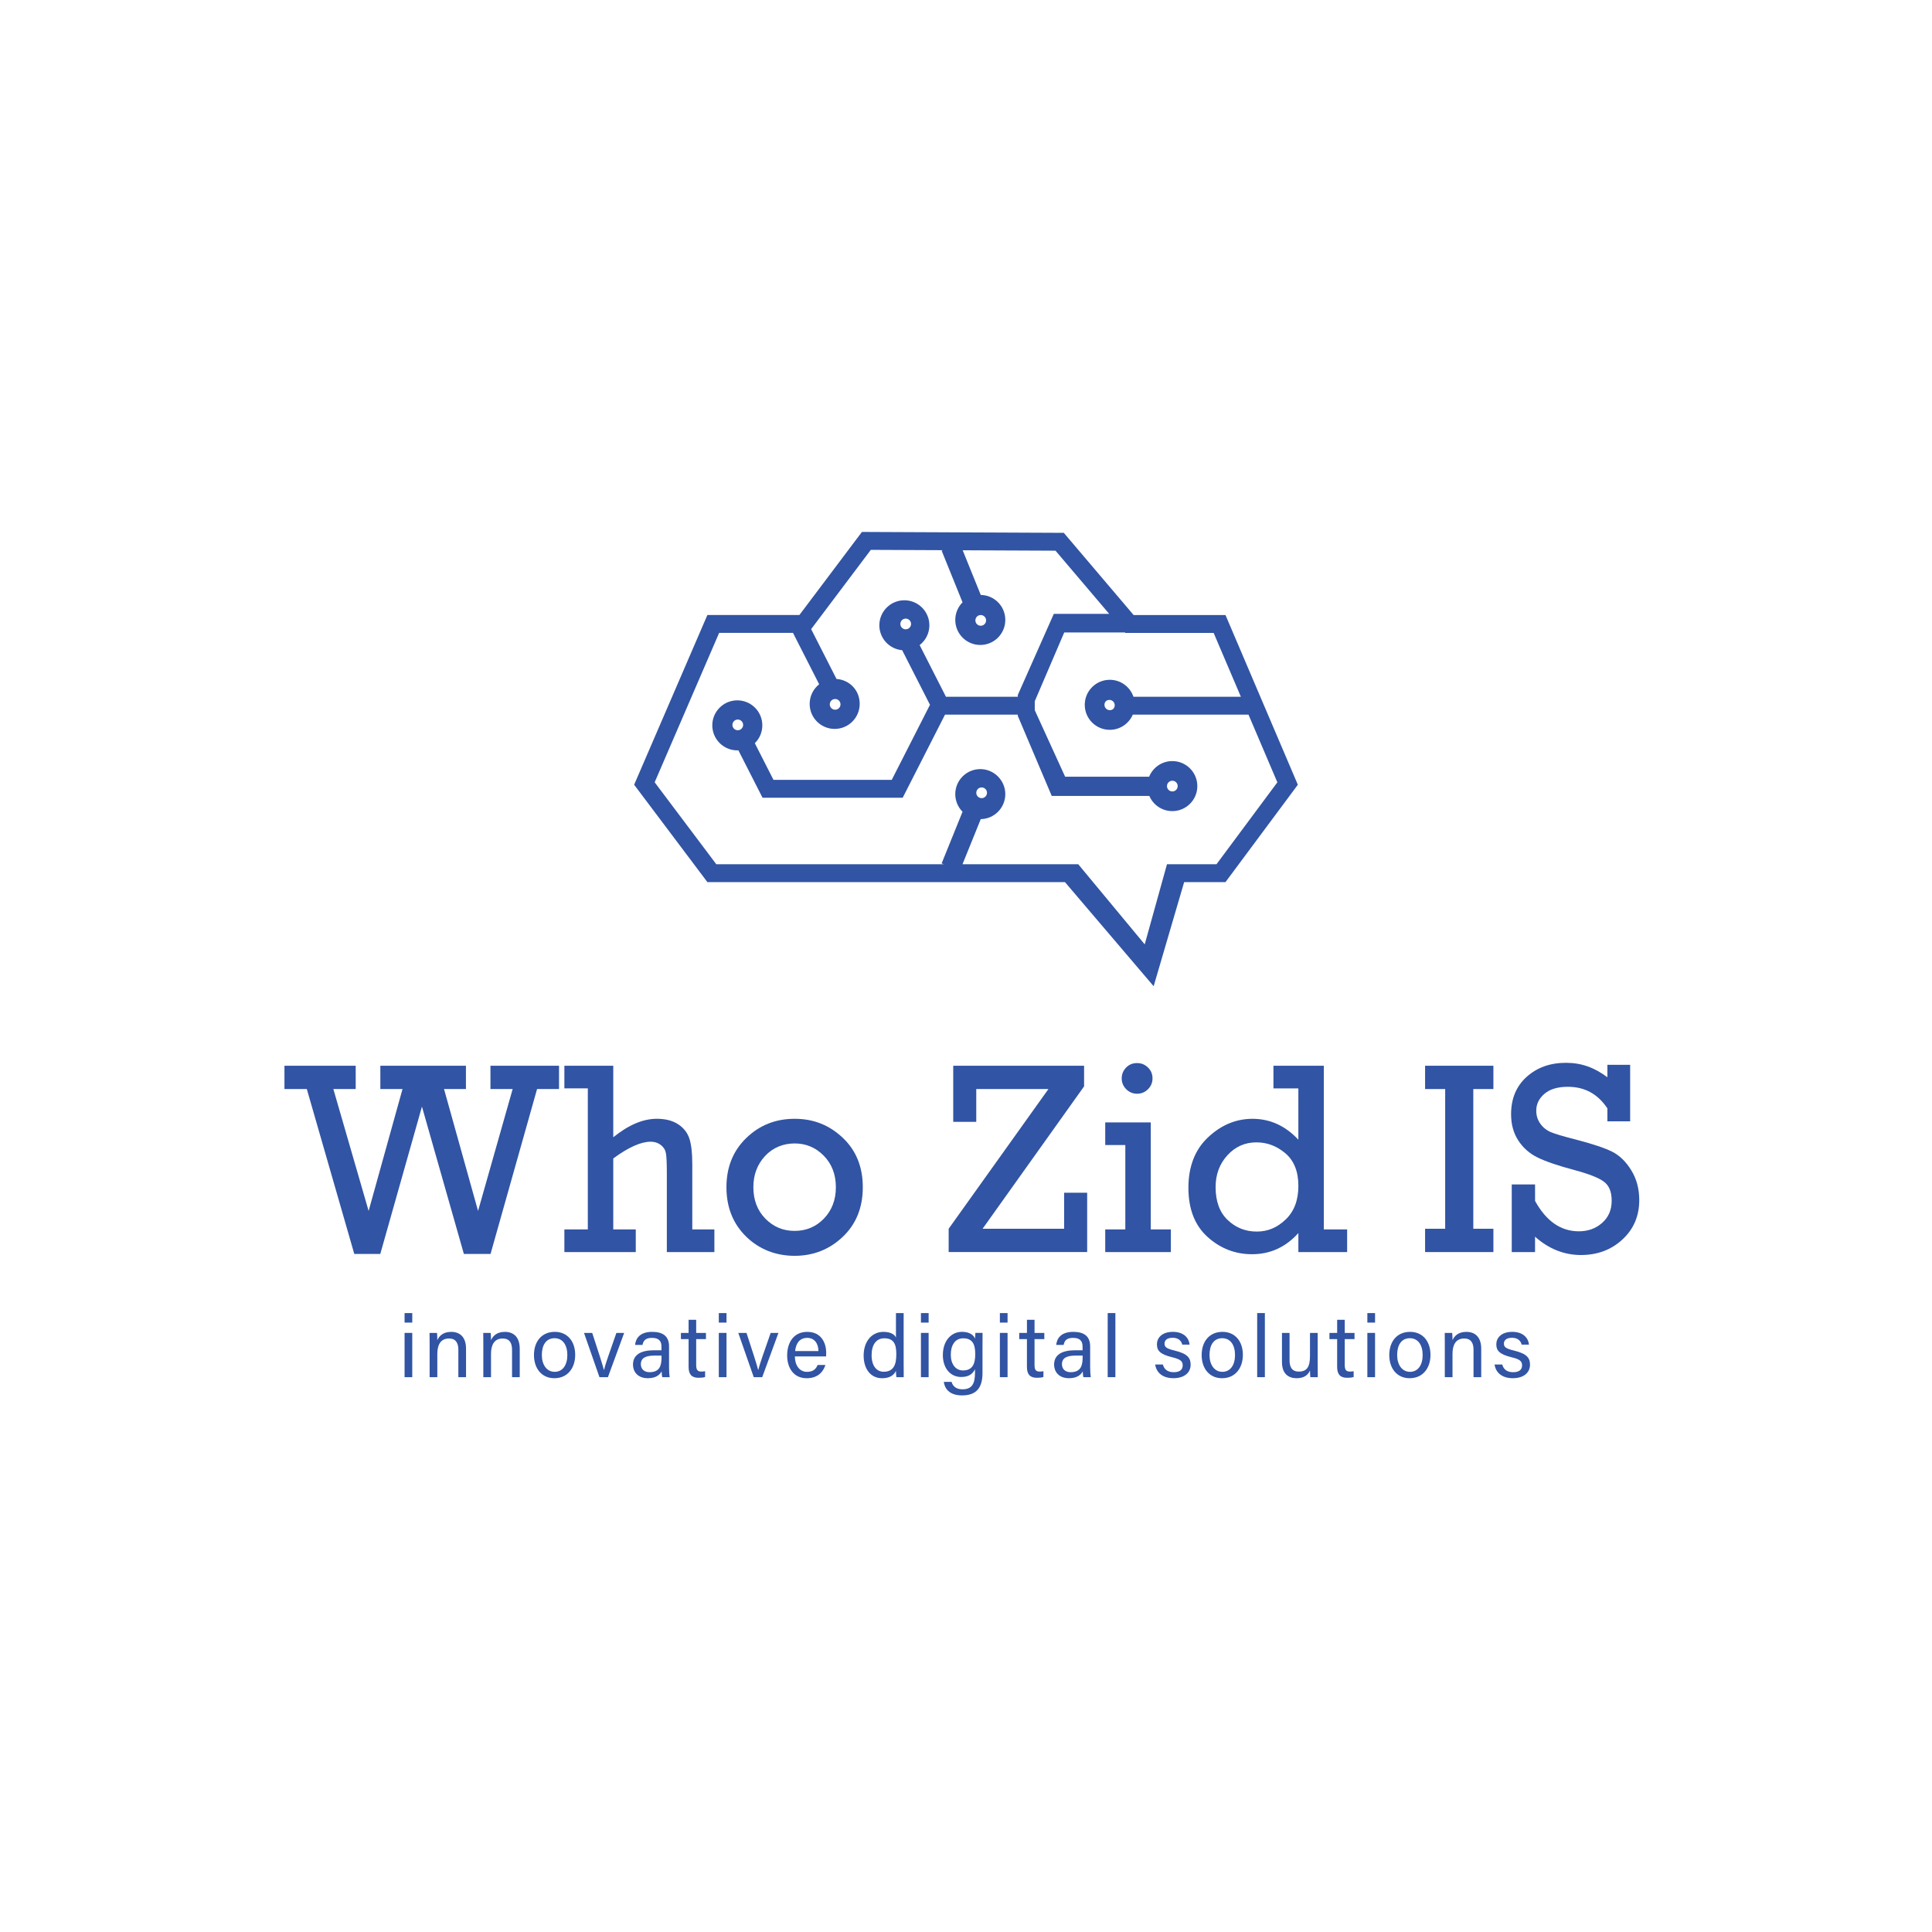 <?xml version="1.0" encoding="UTF-8"?>
<svg id="Layer_1" data-name="Layer 1" xmlns="http://www.w3.org/2000/svg" viewBox="0 0 1417.32 1417.32">
  <defs>
    <style>
      .cls-1 {
        fill: #3154a4;
      }
    </style>
  </defs>
  <g>
    <path class="cls-1" d="M259.9,919.89l-34.82-120.96h-16.41v-17.1h52.27v17.1h-16.39l25.87,89.42,24.86-89.42h-16.26v-17.1h62.79v17.1h-16.07l24.96,89.42,25.38-89.42h-16.29v-17.1h50.31v17.1h-16.11l-34.13,120.96h-19.56l-30.76-108.09-30.56,108.09h-19.07Z"/>
    <path class="cls-1" d="M431.23,901.91v-103.47h-17.2v-16.61h35.86v52.47c11.2-9.04,21.85-13.56,31.93-13.56,6.29,0,11.46,1.31,15.53,3.93,4.06,2.62,6.83,6.08,8.3,10.37,1.47,4.29,2.21,10.56,2.21,18.82v48.05h16.21v16.61h-34.88v-58.17c0-7.21-.23-12.02-.69-14.44-.46-2.42-1.72-4.42-3.78-5.99s-4.5-2.36-7.32-2.36c-7.21,0-16.38,4.09-27.51,12.28v52.08h16.51v16.61h-52.37v-16.61h17.2Z"/>
    <path class="cls-1" d="M532.92,870.96c0-14.67,4.85-26.71,14.54-36.11,9.69-9.4,21.52-14.1,35.47-14.1s25.45,4.64,35.28,13.9c9.83,9.27,14.74,21.37,14.74,36.31s-4.9,27.05-14.69,36.36c-9.79,9.3-21.57,13.95-35.32,13.95s-26.02-4.72-35.62-14.15c-9.6-9.43-14.4-21.48-14.4-36.16ZM552.67,870.91c0,9.39,2.93,17.08,8.79,23.08,5.86,6,13.02,9,21.47,9s15.77-3.03,21.57-9.1c5.8-6.06,8.7-13.73,8.7-22.98s-2.95-17-8.84-23.03c-5.9-6.03-13.04-9.05-21.42-9.05s-16.02,3.08-21.72,9.25c-5.7,6.17-8.55,13.78-8.55,22.84Z"/>
    <path class="cls-1" d="M695.94,918.52v-17.1l73.19-102.49h-52.94v24.07h-16.9v-41.17h96v15.13l-74.46,104.45h59.82v-26.43h16.9v43.53h-101.6Z"/>
    <path class="cls-1" d="M825.54,901.91v-61.9h-14.74v-16.61h33.41v78.51h14.74v16.61h-48.15v-16.61h14.74ZM822.89,791.07c0-3.01,1.06-5.63,3.19-7.86,2.13-2.23,4.83-3.34,8.11-3.34,3.08,0,5.73,1.08,7.96,3.24,2.23,2.16,3.34,4.81,3.34,7.96s-1.11,5.81-3.34,8.01c-2.23,2.2-4.88,3.29-7.96,3.29s-5.81-1.11-8.01-3.34c-2.2-2.23-3.29-4.88-3.29-7.96Z"/>
    <path class="cls-1" d="M988.26,901.91v16.61h-35.77v-13.95c-9.3,10.35-20.63,15.53-34,15.53-12.38,0-23.25-4.23-32.62-12.68-9.37-8.45-14.05-20.47-14.05-36.06s4.81-28,14.44-37.04c9.63-9.04,20.5-13.56,32.62-13.56,12.84,0,24.04,5.11,33.6,15.33v-37.63h-18.28v-16.61h36.95v120.07h17.1ZM891.77,870.86c0,10.48,2.96,18.54,8.89,24.17,5.93,5.63,13.02,8.45,21.27,8.45s15.08-2.96,21.27-8.89c6.19-5.93,9.29-14.13,9.29-24.61s-3.16-18.5-9.48-23.88c-6.32-5.37-13.41-8.06-21.27-8.06-8.45,0-15.56,3.16-21.32,9.48-5.76,6.32-8.65,14.1-8.65,23.34Z"/>
    <path class="cls-1" d="M1060.19,901.42v-102.49h-14.74v-17.1h50.11v17.1h-14.74v102.49h14.74v17.1h-50.11v-17.1h14.74Z"/>
    <path class="cls-1" d="M1109.02,918.52v-49.62h17.1v12.09c8.19,14.87,18.9,22.3,32.13,22.3,6.75,0,12.45-2.06,17.1-6.19,4.65-4.13,6.98-9.53,6.98-16.21s-1.9-11.15-5.7-14c-3.8-2.85-10.97-5.68-21.52-8.5-12.25-3.27-21.32-6.37-27.22-9.29-5.9-2.91-10.6-7.08-14.1-12.48-3.5-5.4-5.26-11.81-5.26-19.21,0-11.46,3.82-20.62,11.45-27.46,7.63-6.84,17.21-10.27,28.74-10.27s21.09,3.54,30.46,10.61v-9.14h16.7v41.47h-16.7v-9.53c-7.01-10.55-16.67-15.82-28.99-15.82-7.47,0-13.2,1.72-17.2,5.16-4,3.44-5.99,7.55-5.99,12.33,0,3.67,1.01,6.89,3.05,9.68,2.03,2.79,4.62,4.83,7.76,6.14,3.14,1.31,9.33,3.14,18.57,5.49,12.05,3.14,20.8,6.06,26.24,8.78,5.44,2.72,10.12,7.26,14.05,13.61,3.93,6.36,5.89,13.66,5.89,21.92,0,11.67-4.11,21.3-12.33,28.9-8.22,7.6-18.39,11.4-30.51,11.4s-23.65-4.49-33.61-13.46v11.3h-17.1Z"/>
  </g>
  <g>
    <path class="cls-1" d="M296.8,970.26v-6.98h5.64v6.98h-5.64ZM296.8,977.82h5.64v32.48h-5.64v-32.48Z"/>
    <path class="cls-1" d="M315.18,986.02c0-2.82,0-5.7-.06-8.2h5.44c.19.96.26,4.36.26,5.32,1.28-2.75,3.91-6.08,10.18-6.08s10.89,3.71,10.89,12.36v20.88h-5.64v-20.18c0-4.93-1.92-8.2-6.85-8.2-6.15,0-8.58,4.68-8.58,11.21v17.17h-5.64v-24.28Z"/>
    <path class="cls-1" d="M354.57,986.02c0-2.82,0-5.7-.06-8.2h5.44c.19.96.26,4.36.26,5.32,1.28-2.75,3.91-6.08,10.18-6.08s10.89,3.71,10.89,12.36v20.88h-5.64v-20.18c0-4.93-1.92-8.2-6.85-8.2-6.15,0-8.58,4.68-8.58,11.21v17.17h-5.64v-24.28Z"/>
    <path class="cls-1" d="M421.96,993.96c0,9.42-5.38,17.1-15.31,17.1-9.29,0-14.93-7.17-14.93-16.97s5.51-17.04,15.31-17.04c9.03,0,14.93,6.73,14.93,16.91ZM397.49,994.02c0,7.17,3.59,12.36,9.42,12.36s9.29-4.93,9.29-12.3-3.33-12.36-9.42-12.36-9.29,4.93-9.29,12.3Z"/>
    <path class="cls-1" d="M434.45,977.82c4.36,13.26,7.56,23.19,8.58,27.22h.06c.77-3.59,4.23-13.32,9.1-27.22h5.7l-11.91,32.48h-6.21l-11.34-32.48h6.02Z"/>
    <path class="cls-1" d="M490.81,1003.18c0,3.01.26,6.15.45,7.11h-5.38c-.26-.71-.45-2.24-.51-4.23-1.15,2.11-3.78,5-10.06,5-7.69,0-10.95-5-10.95-9.93,0-7.24,5.7-10.57,15.37-10.57h5.51v-2.75c0-2.88-.9-6.34-6.98-6.34-5.38,0-6.34,2.69-6.92,5.19h-5.44c.45-4.48,3.2-9.61,12.56-9.61,7.94,0,12.36,3.27,12.36,10.63v15.5ZM485.31,994.47h-5.25c-6.47,0-9.93,1.79-9.93,6.34,0,3.4,2.31,5.83,6.34,5.83,7.81,0,8.84-5.25,8.84-11.15v-1.03Z"/>
    <path class="cls-1" d="M499.52,977.82h5.64v-9.61h5.57v9.61h7.17v4.55h-7.17v19.02c0,3.2.77,4.8,3.72,4.8.77,0,1.92-.06,2.82-.26v4.23c-1.35.51-3.27.58-4.87.58-5.06,0-7.24-2.63-7.24-8.01v-20.37h-5.64v-4.55Z"/>
    <path class="cls-1" d="M527.32,970.26v-6.98h5.64v6.98h-5.64ZM527.32,977.82h5.64v32.48h-5.64v-32.48Z"/>
    <path class="cls-1" d="M547.63,977.82c4.36,13.26,7.56,23.19,8.58,27.22h.06c.77-3.59,4.23-13.32,9.1-27.22h5.7l-11.91,32.48h-6.21l-11.34-32.48h6.02Z"/>
    <path class="cls-1" d="M583.11,995.05c.06,6.6,3.4,11.34,8.9,11.34,5.12,0,6.79-2.69,7.81-5.06h5.7c-1.28,4.16-4.8,9.74-13.71,9.74-10.18,0-14.35-8.33-14.35-16.65,0-9.67,4.87-17.36,14.73-17.36,10.51,0,13.9,8.39,13.9,15.31,0,1.02,0,1.86-.06,2.69h-22.93ZM600.41,991.14c-.06-5.38-2.75-9.67-8.26-9.67s-8.26,3.97-8.84,9.67h17.1Z"/>
    <path class="cls-1" d="M662.92,963.28v37.86c0,3.01,0,6.02.06,9.16h-5.38c-.19-.83-.32-3.33-.32-4.61-1.6,3.4-4.87,5.38-10.19,5.38-8.39,0-13.52-6.79-13.52-16.65s5.57-17.36,14.54-17.36c5.77,0,8.33,2.31,9.16,4.16v-17.94h5.64ZM648.25,1006.32c7.56,0,9.29-5.64,9.29-12.75s-1.54-11.79-8.84-11.79c-5.77,0-9.29,4.55-9.29,12.43s3.72,12.11,8.84,12.11Z"/>
    <path class="cls-1" d="M675.6,970.26v-6.98h5.64v6.98h-5.64ZM675.6,977.82h5.64v32.48h-5.64v-32.48Z"/>
    <path class="cls-1" d="M720.76,1007.35c0,10.44-4.29,16.33-14.93,16.33-9.86,0-12.88-5.51-13.45-9.93h5.7c.96,3.59,3.84,5.45,8.01,5.45,7.37,0,9.16-4.68,9.16-12.11v-2.63c-1.73,3.59-4.68,5.7-10.12,5.7-8.01,0-13.45-6.53-13.45-16.08,0-10.57,6.21-17.04,14.03-17.04,6.21,0,8.84,2.88,9.54,5.06.06-1.47.26-3.65.32-4.29h5.25c0,1.86-.06,6.28-.06,9.35v20.18ZM706.41,1005.36c6.98,0,9.03-4.74,9.03-11.91s-1.92-11.66-8.84-11.66c-6.02,0-9.1,5.06-9.1,12.04s3.59,11.53,8.9,11.53Z"/>
    <path class="cls-1" d="M733.51,970.26v-6.98h5.64v6.98h-5.64ZM733.51,977.82h5.64v32.48h-5.64v-32.48Z"/>
    <path class="cls-1" d="M747.73,977.82h5.64v-9.61h5.57v9.61h7.17v4.55h-7.17v19.02c0,3.2.77,4.8,3.71,4.8.77,0,1.92-.06,2.82-.26v4.23c-1.34.51-3.27.58-4.87.58-5.06,0-7.24-2.63-7.24-8.01v-20.37h-5.64v-4.55Z"/>
    <path class="cls-1" d="M799.74,1003.18c0,3.01.26,6.15.45,7.11h-5.38c-.26-.71-.45-2.24-.51-4.23-1.15,2.11-3.78,5-10.06,5-7.69,0-10.95-5-10.95-9.93,0-7.24,5.7-10.57,15.37-10.57h5.51v-2.75c0-2.88-.9-6.34-6.98-6.34-5.38,0-6.34,2.69-6.92,5.19h-5.44c.45-4.48,3.2-9.61,12.55-9.61,7.94,0,12.36,3.27,12.36,10.63v15.5ZM794.23,994.47h-5.25c-6.47,0-9.93,1.79-9.93,6.34,0,3.4,2.31,5.83,6.34,5.83,7.81,0,8.84-5.25,8.84-11.15v-1.03Z"/>
    <path class="cls-1" d="M812.61,1010.29v-47.02h5.64v47.02h-5.64Z"/>
    <path class="cls-1" d="M853.09,1001.01c.9,3.52,3.52,5.64,7.94,5.64,4.74,0,6.6-2.05,6.6-5s-1.47-4.48-7.69-5.96c-9.29-2.24-11.21-5.12-11.21-9.54s3.39-9.1,11.72-9.1,11.85,4.87,12.24,9.35h-5.38c-.51-2.05-2.11-5-7.05-5-4.55,0-5.96,2.18-5.96,4.29,0,2.43,1.35,3.65,7.3,5.06,9.86,2.37,11.85,5.64,11.85,10.44,0,5.7-4.55,9.86-12.62,9.86s-12.55-4.23-13.39-10.06h5.64Z"/>
    <path class="cls-1" d="M911.77,993.96c0,9.42-5.38,17.1-15.31,17.1-9.29,0-14.92-7.17-14.92-16.97s5.51-17.04,15.31-17.04c9.03,0,14.92,6.73,14.92,16.91ZM887.3,994.02c0,7.17,3.59,12.36,9.42,12.36s9.29-4.93,9.29-12.3-3.33-12.36-9.42-12.36-9.29,4.93-9.29,12.3Z"/>
    <path class="cls-1" d="M922.27,1010.29v-47.02h5.64v47.02h-5.64Z"/>
    <path class="cls-1" d="M966.66,1000.81c0,3.2.06,7.56.06,9.48h-5.45c-.13-.83-.19-2.82-.26-4.87-1.6,3.59-4.68,5.64-9.8,5.64-5.51,0-10.76-2.75-10.76-11.91v-21.33h5.57v20.18c0,4.23,1.34,8.2,6.73,8.2,5.96,0,8.26-3.33,8.26-11.47v-16.91h5.64v23Z"/>
    <path class="cls-1" d="M975.3,977.82h5.64v-9.61h5.57v9.61h7.17v4.55h-7.17v19.02c0,3.2.77,4.8,3.71,4.8.77,0,1.92-.06,2.82-.26v4.23c-1.34.51-3.27.58-4.87.58-5.06,0-7.24-2.63-7.24-8.01v-20.37h-5.64v-4.55Z"/>
    <path class="cls-1" d="M1003.1,970.26v-6.98h5.64v6.98h-5.64ZM1003.1,977.82h5.64v32.48h-5.64v-32.48Z"/>
    <path class="cls-1" d="M1049.41,993.96c0,9.42-5.38,17.1-15.31,17.1-9.29,0-14.93-7.17-14.93-16.97s5.51-17.04,15.31-17.04c9.03,0,14.92,6.73,14.92,16.91ZM1024.95,994.02c0,7.17,3.59,12.36,9.42,12.36s9.29-4.93,9.29-12.3-3.33-12.36-9.42-12.36-9.29,4.93-9.29,12.3Z"/>
    <path class="cls-1" d="M1059.92,986.02c0-2.82,0-5.7-.06-8.2h5.44c.19.96.26,4.36.26,5.32,1.28-2.75,3.91-6.08,10.18-6.08s10.89,3.71,10.89,12.36v20.88h-5.64v-20.18c0-4.93-1.92-8.2-6.85-8.2-6.15,0-8.58,4.68-8.58,11.21v17.17h-5.64v-24.28Z"/>
    <path class="cls-1" d="M1102.06,1001.01c.9,3.52,3.52,5.64,7.94,5.64,4.74,0,6.6-2.05,6.6-5s-1.47-4.48-7.69-5.96c-9.29-2.24-11.21-5.12-11.21-9.54s3.39-9.1,11.72-9.1,11.85,4.87,12.24,9.35h-5.38c-.51-2.05-2.11-5-7.05-5-4.55,0-5.96,2.18-5.96,4.29,0,2.43,1.35,3.65,7.3,5.06,9.86,2.37,11.85,5.64,11.85,10.44,0,5.7-4.55,9.86-12.62,9.86s-12.55-4.23-13.39-10.06h5.64Z"/>
  </g>
  <path class="cls-1" d="M952.1,575.69c-17.69-41.5-35.39-83.01-53.08-124.51h-67.4c-17.06-20.1-34.13-40.19-51.21-60.29-49.36-.22-98.73-.44-148.1-.66-14.63,19.44-29.25,38.87-43.88,58.3-.67.88-1.33,1.76-1.99,2.64h-67.5c-17.91,41.5-35.83,83.01-53.73,124.51,17.91,23.81,35.82,47.62,53.73,71.43h262.31l65.07,76.38,22.38-76.38h30.32c17.69-23.81,35.39-47.62,53.08-71.43M856.1,634.01l-16.33,58.78-48.77-58.78h-84.91l13.4-33.1c9.97-.18,18-8.32,18-18.34s-8.22-18.35-18.35-18.35-18.35,8.22-18.35,18.35c0,5.04,2.04,9.61,5.33,12.93l-15.33,37.89,1.53.62h-166.84l-45.22-60.12,47.3-109.6h54.18l19.2,37.71c-4.24,3.36-6.97,8.56-6.97,14.39,0,10.13,8.22,18.35,18.35,18.35s18.35-8.22,18.35-18.35-7.5-17.61-17.01-18.3l-18.61-36.55,43.78-58.16,52.84.24-.88.36,15.33,37.89c-3.29,3.32-5.33,7.88-5.33,12.93,0,10.13,8.22,18.35,18.35,18.35s18.35-8.22,18.35-18.35-8.03-18.16-18-18.34l-13.26-32.77,68.1.3,39.38,46.36h-40.64l-26.4,59.49v1.31h-52.72l-3.08-6.05-16.22-31.85c4.35-3.35,7.14-8.61,7.14-14.53,0-10.13-8.22-18.35-18.35-18.35s-18.35,8.22-18.35,18.35c0,9.59,7.37,17.46,16.75,18.28l17.39,34.15,3,5.9-3.07,6.03-24.96,49.02h-86.78l-13.69-26.87c3.39-3.34,5.51-7.97,5.51-13.1,0-10.13-8.22-18.35-18.35-18.35-1.04,0-2.05.09-3.03.25-4.56.76-8.55,3.2-11.32,6.67-2.5,3.14-4,7.1-4,11.43,0,10.13,8.22,18.35,18.35,18.35.27,0,.54,0,.8-.02l14.27,28.02,3.43,6.73h102.84l3.16-6.22,25.46-49.98,2.41-4.74h53.39v.89l24.9,58.74h71.59c2.8,6.55,9.3,11.14,16.87,11.14,10.13,0,18.35-8.22,18.35-18.35s-8.22-18.35-18.35-18.35c-7.7,0-14.28,4.75-17.01,11.47h-61.62l-20.79-45.54-1.49-3.28v-6.55l1.4-3.28,20.22-47.18h44.54l.27.33h64.8l19.98,46.85h-78.81c-2.46-7.24-9.3-12.45-17.37-12.45-10.13,0-18.35,8.22-18.35,18.35s8.22,18.35,18.35,18.35c7.58,0,14.08-4.59,16.88-11.14h84.89l21.17,49.66-44.66,60.1h-36.33ZM716.2,581.59c0-2.17,1.76-3.93,3.93-3.93s3.93,1.76,3.93,3.93-1.76,3.93-3.93,3.93-3.93-1.76-3.93-3.93M608.73,516.72c0-2.17,1.76-3.93,3.93-3.93s3.93,1.76,3.93,3.93-1.76,3.93-3.93,3.93-3.93-1.76-3.93-3.93M715.54,455.12c0-2.17,1.76-3.93,3.93-3.93s3.93,1.76,3.93,3.93-1.76,3.93-3.93,3.93-3.93-1.76-3.93-3.93M668.36,457.74c0,2.17-1.76,3.93-3.93,3.93s-3.93-1.76-3.93-3.93,1.76-3.93,3.93-3.93,3.93,1.76,3.93,3.93M545.17,531.79c0,2.17-1.76,3.93-3.93,3.93s-3.93-1.76-3.93-3.93,1.76-3.93,3.93-3.93,3.93,1.76,3.93,3.93M856.1,576.68c0-2.17,1.76-3.93,3.93-3.93s3.93,1.76,3.93,3.93-1.76,3.93-3.93,3.93-3.93-1.76-3.93-3.93M817.77,517.37c0,1-.37,1.91-.98,2.6,0,0-.01.01-.01.01-.07.07-.15.13-.23.19-.13.1-.26.19-.4.27-.07.04-.13.08-.2.11-.09.05-.19.09-.29.14-.07.03-.14.05-.21.07-.16.06-.33.1-.5.14-.08.02-.16.03-.24.04-.18.03-.36.04-.54.04-2.17,0-3.93-1.76-3.93-3.93,0-.18.01-.37.04-.54,0-.08.02-.16.04-.24.03-.17.08-.34.14-.5.02-.07.05-.14.07-.21.04-.1.08-.2.14-.29.03-.07.07-.14.11-.2.08-.15.17-.28.27-.4.06-.08.12-.16.19-.23,0,0,0-.01.01-.01.69-.62,1.6-.98,2.59-.98,2.17,0,3.93,1.76,3.93,3.93"/>
</svg>